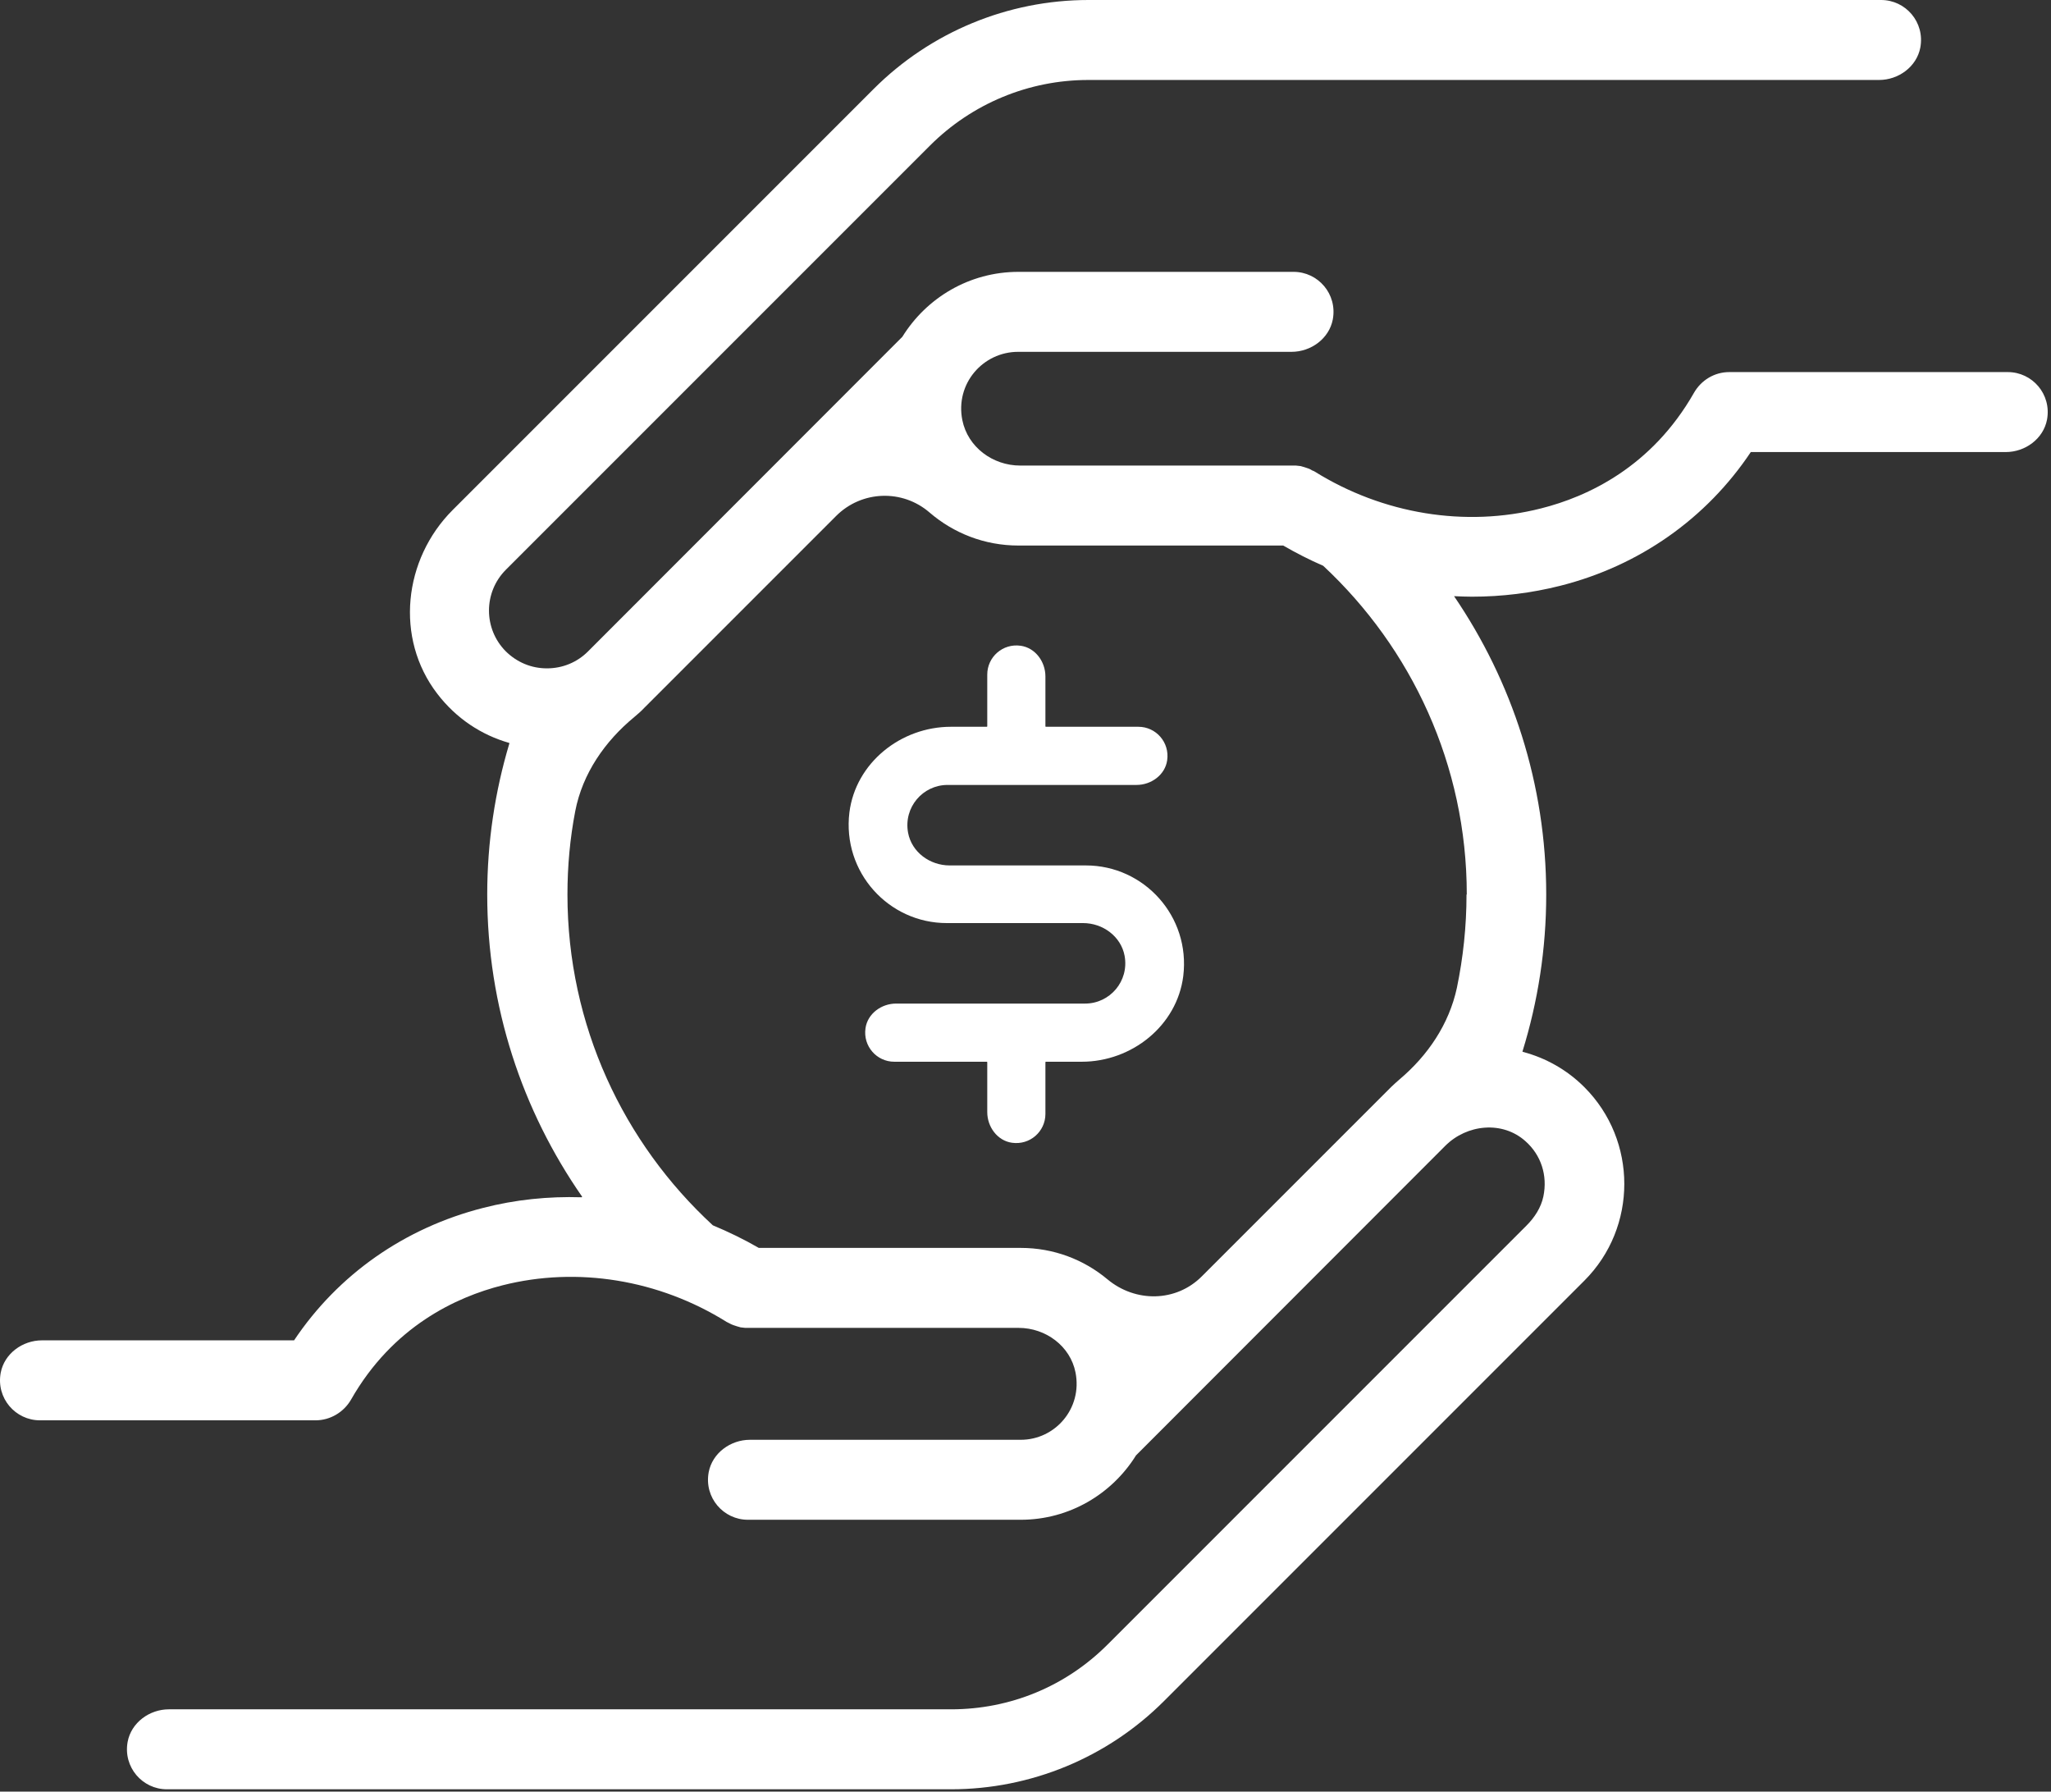 <svg width="79" height="69" viewBox="0 0 79 69" fill="none" xmlns="http://www.w3.org/2000/svg">
<rect x="0" y="0" width="79" height="69" fill="#333333" stroke="none"/>
<path d="M41.827 33.33H36.577C35.817 33.33 35.117 32.82 34.977 32.07C34.797 31.09 35.547 30.23 36.497 30.23H43.777C44.347 30.23 44.877 29.84 44.957 29.28C45.057 28.59 44.527 27.99 43.847 27.99H40.287C40.287 27.99 40.267 27.99 40.267 27.97V26.05C40.267 25.48 39.877 24.95 39.317 24.87C38.627 24.77 38.027 25.3 38.027 25.98V27.97C38.027 27.97 38.027 27.99 38.007 27.99H36.627C34.697 27.99 32.957 29.38 32.717 31.29C32.437 33.59 34.227 35.55 36.467 35.55H41.717C42.477 35.55 43.177 36.06 43.317 36.81C43.497 37.79 42.747 38.65 41.797 38.65H34.517C33.947 38.65 33.417 39.04 33.337 39.6C33.237 40.29 33.767 40.89 34.447 40.89H38.007C38.007 40.89 38.027 40.89 38.027 40.91V42.83C38.027 43.4 38.417 43.93 38.977 44.01C39.667 44.11 40.267 43.58 40.267 42.9V40.91C40.267 40.91 40.267 40.89 40.287 40.89H41.667C43.597 40.89 45.337 39.5 45.577 37.59C45.857 35.29 44.067 33.33 41.827 33.33Z" fill="white"/>
<path d="M77.337 14.33H66.607C66.037 14.33 65.527 14.64 65.247 15.13C63.617 17.99 61.147 19.13 59.357 19.58C56.447 20.32 53.267 19.8 50.637 18.16C50.607 18.14 50.577 18.13 50.547 18.12C50.497 18.09 50.447 18.06 50.387 18.04C50.337 18.02 50.287 18.01 50.237 17.99C50.187 17.98 50.147 17.96 50.097 17.95C50.037 17.94 49.977 17.94 49.917 17.93C49.887 17.93 49.857 17.93 49.817 17.93H39.297C38.237 17.93 37.277 17.22 37.067 16.18C36.787 14.78 37.857 13.55 39.217 13.55H49.747C50.497 13.55 51.197 13.04 51.337 12.3C51.517 11.32 50.767 10.47 49.827 10.47H39.227C37.337 10.47 35.687 11.47 34.757 12.97L22.647 25.09C22.227 25.51 21.667 25.74 21.067 25.74C20.467 25.74 19.917 25.51 19.487 25.09C18.617 24.22 18.617 22.81 19.487 21.94L35.817 5.61C37.437 3.99 39.627 3.08 41.917 3.08H72.377C73.127 3.08 73.827 2.57 73.967 1.83C74.147 0.85 73.397 0 72.457 0H41.927C38.827 0 35.847 1.23 33.647 3.43L17.437 19.64C15.537 21.54 15.207 24.58 16.837 26.71C17.577 27.68 18.557 28.31 19.607 28.61C19.617 28.61 19.627 28.62 19.617 28.64C19.067 30.48 18.767 32.43 18.767 34.45C18.767 38.77 20.117 42.77 22.417 46.08C22.427 46.09 22.417 46.11 22.397 46.11C21.127 46.07 19.847 46.2 18.607 46.52C15.587 47.29 13.027 49.08 11.327 51.62C11.327 51.62 11.317 51.62 11.307 51.62H1.617C0.867 51.62 0.167 52.13 0.027 52.87C-0.153 53.85 0.597 54.7 1.537 54.7H12.157C12.717 54.7 13.237 54.39 13.517 53.91C15.127 51.08 17.577 49.95 19.357 49.5C22.237 48.77 25.377 49.28 27.987 50.91C28.017 50.93 28.057 50.94 28.087 50.96C28.137 50.99 28.187 51.01 28.237 51.03C28.287 51.05 28.337 51.06 28.387 51.08C28.437 51.09 28.477 51.11 28.527 51.12C28.587 51.13 28.647 51.13 28.707 51.14C28.737 51.14 28.767 51.14 28.807 51.14H39.237C40.277 51.14 41.227 51.84 41.427 52.86C41.697 54.24 40.647 55.45 39.317 55.45H28.887C28.137 55.45 27.437 55.96 27.297 56.7C27.117 57.68 27.867 58.53 28.807 58.53H39.317C41.197 58.53 42.837 57.53 43.757 56.05L55.667 44.13C56.507 43.29 57.877 43.16 58.757 43.95C59.357 44.48 59.617 45.27 59.447 46.08C59.357 46.51 59.107 46.89 58.797 47.2L42.657 63.34C41.047 64.95 38.907 65.83 36.637 65.83H6.507C5.757 65.83 5.057 66.34 4.917 67.08C4.737 68.06 5.487 68.91 6.427 68.91H36.627C39.707 68.91 42.657 67.69 44.837 65.51L61.027 49.32C63.077 47.27 63.077 43.92 61.027 41.87C60.347 41.19 59.527 40.74 58.657 40.51C58.647 40.51 58.637 40.5 58.647 40.48C59.237 38.57 59.557 36.55 59.557 34.45C59.557 30.19 58.237 26.23 56.007 22.96C56.237 22.97 56.467 22.98 56.697 22.98C57.847 22.98 58.987 22.84 60.097 22.56C63.147 21.79 65.727 19.97 67.437 17.41C67.437 17.41 67.447 17.41 67.457 17.41H77.257C78.007 17.41 78.707 16.9 78.847 16.16C79.027 15.18 78.277 14.33 77.337 14.33ZM56.487 34.45C56.487 35.68 56.357 36.88 56.117 38.04C55.817 39.44 54.997 40.65 53.907 41.57C53.797 41.66 53.697 41.76 53.587 41.86L46.287 49.16C45.297 50.15 43.737 50.17 42.657 49.27C41.747 48.51 40.587 48.06 39.317 48.06H29.237C29.237 48.06 29.237 48.06 29.227 48.06C28.657 47.73 28.057 47.44 27.457 47.19C24.017 44.02 21.857 39.49 21.857 34.45C21.857 33.35 21.957 32.28 22.157 31.24C22.437 29.79 23.297 28.55 24.437 27.61C24.567 27.5 24.697 27.39 24.817 27.26L32.207 19.87C33.187 18.89 34.757 18.83 35.807 19.74C36.727 20.53 37.917 21.01 39.227 21.01H49.417C49.417 21.01 49.417 21.01 49.427 21.01C49.927 21.3 50.437 21.56 50.967 21.79C54.367 24.96 56.497 29.46 56.497 34.45H56.487Z" fill="white"/>
</svg>
